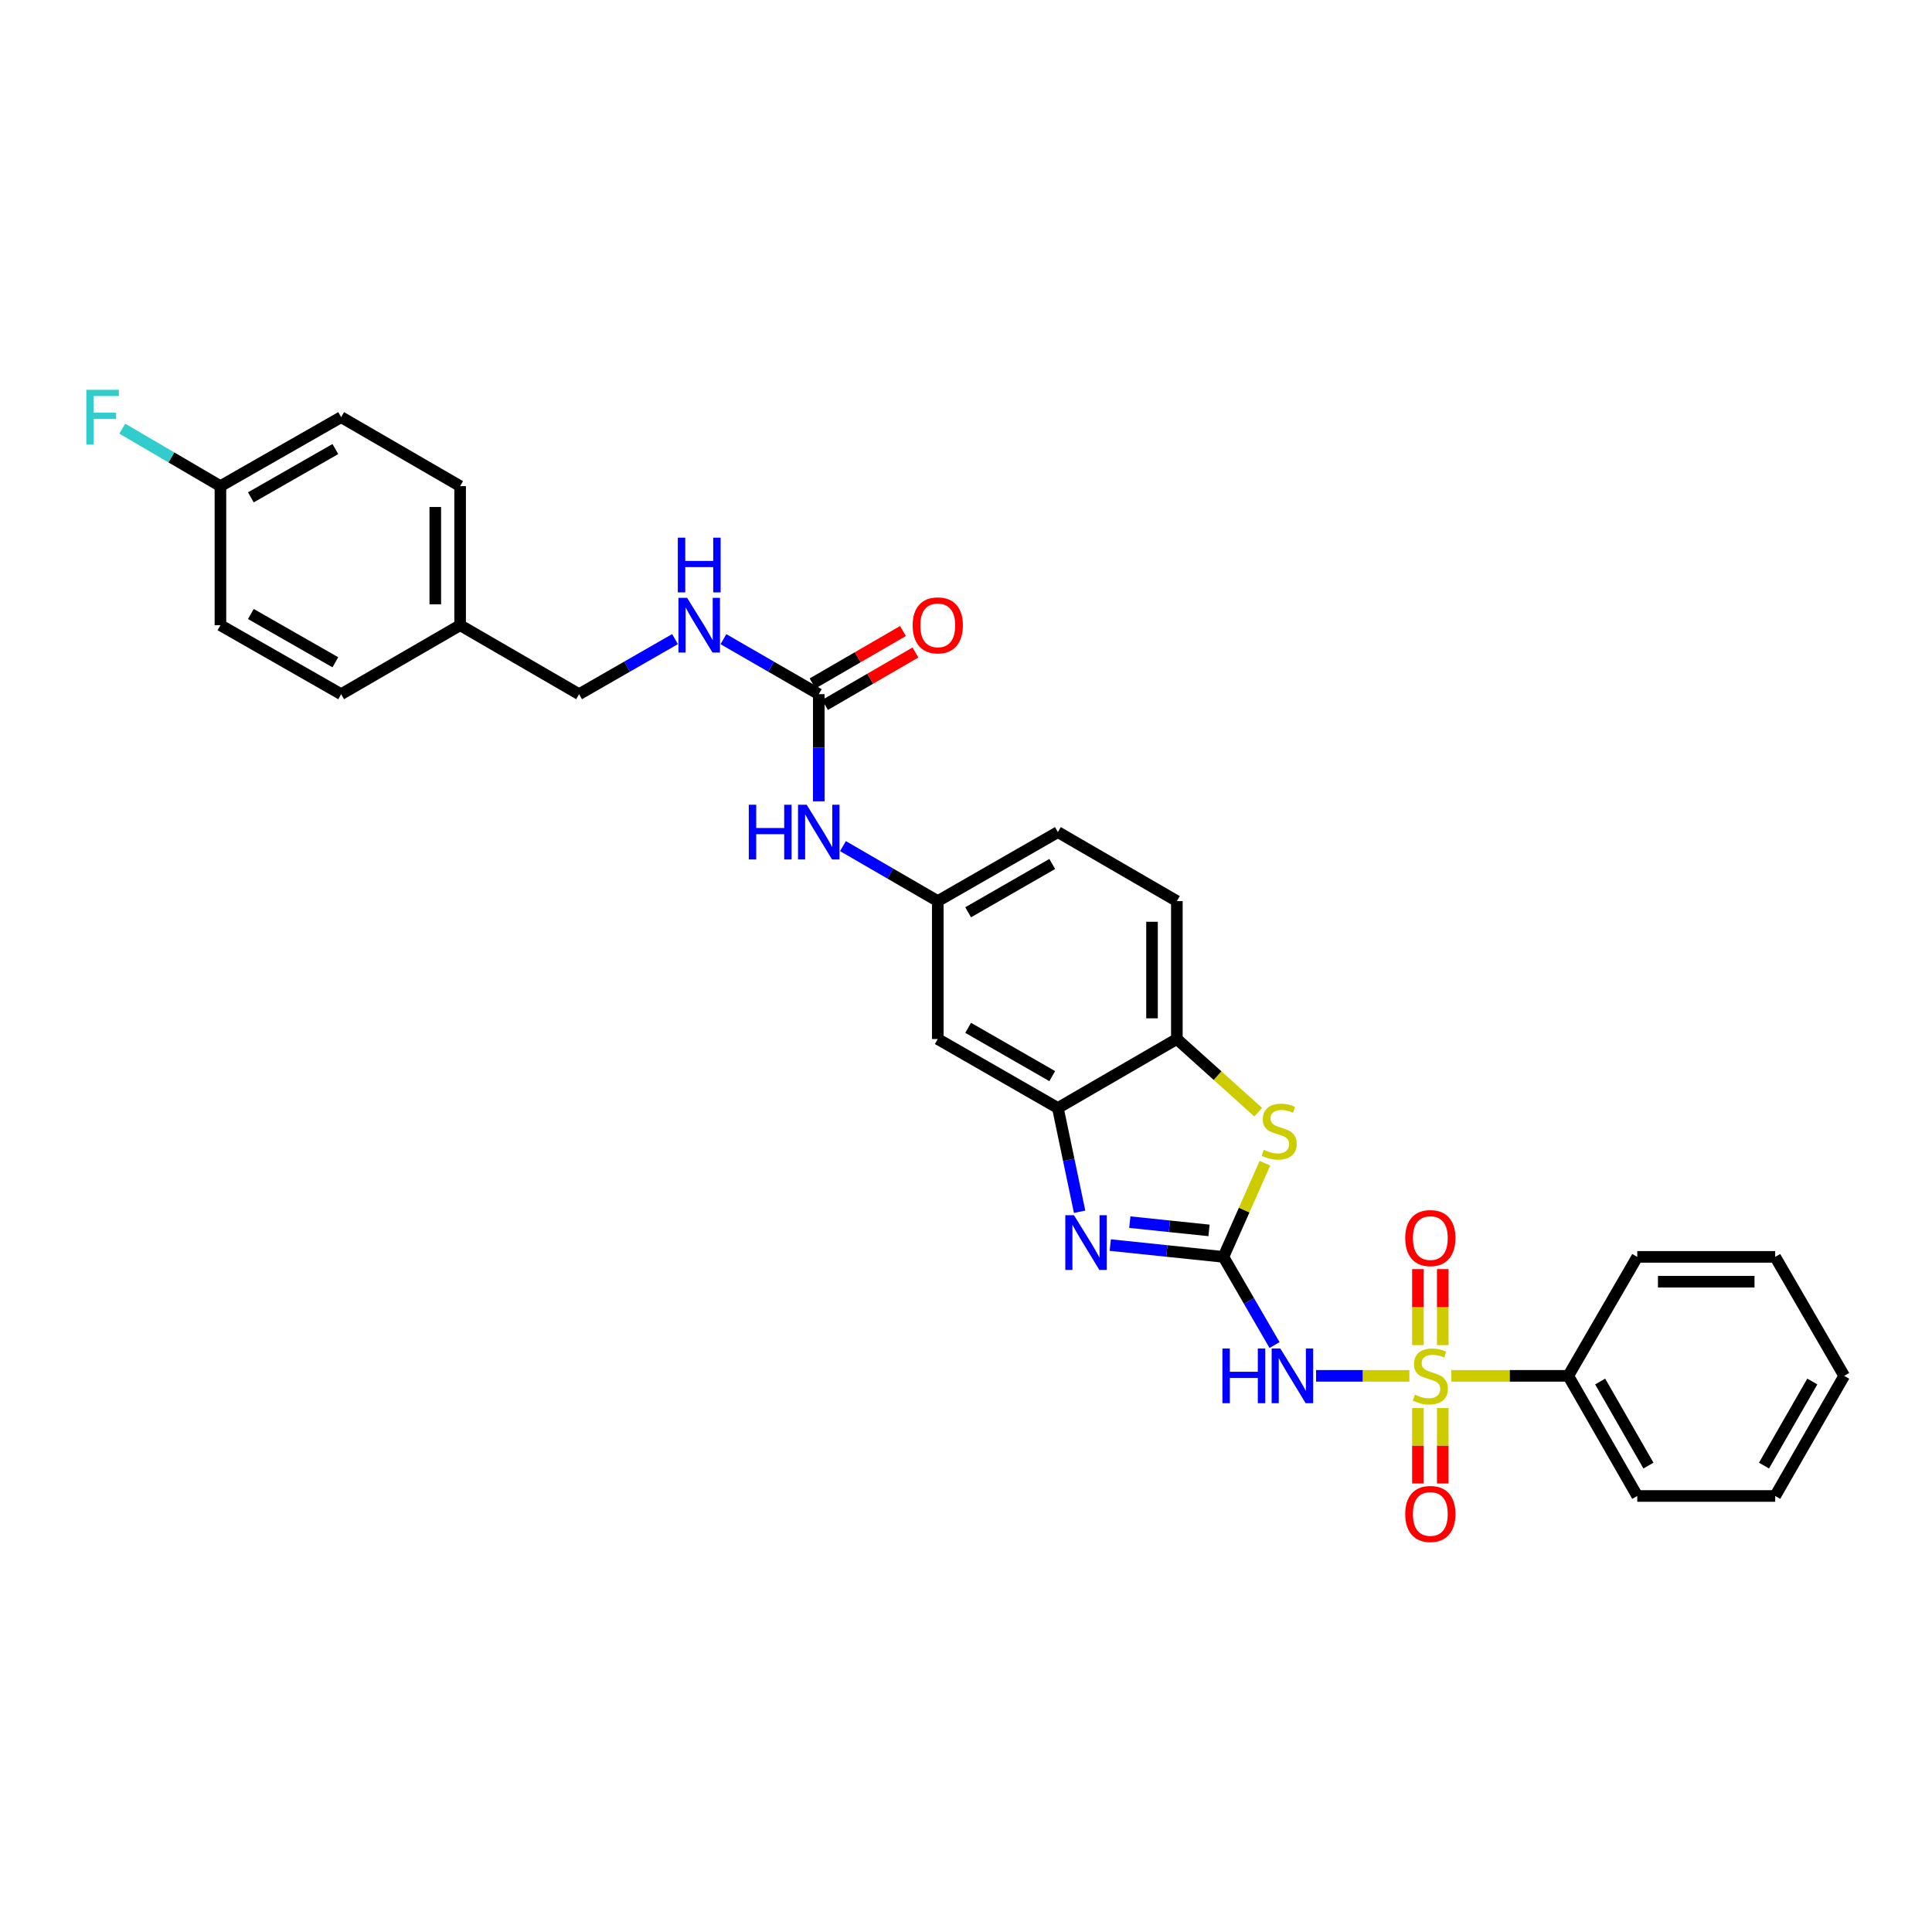 <?xml version='1.0' encoding='iso-8859-1'?>
<svg version='1.1' baseProfile='full'
              xmlns='http://www.w3.org/2000/svg'
                      xmlns:rdkit='http://www.rdkit.org/xml'
                      xmlns:xlink='http://www.w3.org/1999/xlink'
                  xml:space='preserve'
width='1000px' height='1000px' viewBox='0 0 1000 1000'>
<!-- END OF HEADER -->
<rect style='opacity:1.0;fill:#FFFFFF;stroke:none' width='1000' height='1000' x='0' y='0'> </rect>
<path class='bond-1' d='M 729.476,712.14 L 705.336,712.14' style='fill:none;fill-rule:evenodd;stroke:#CCCC00;stroke-width:6px;stroke-linecap:butt;stroke-linejoin:miter;stroke-opacity:1' />
<path class='bond-1' d='M 705.336,712.14 L 681.197,712.14' style='fill:none;fill-rule:evenodd;stroke:#0000FF;stroke-width:6px;stroke-linecap:butt;stroke-linejoin:miter;stroke-opacity:1' />
<path class='bond-8' d='M 746.768,696.235 L 746.768,676.562' style='fill:none;fill-rule:evenodd;stroke:#CCCC00;stroke-width:6px;stroke-linecap:butt;stroke-linejoin:miter;stroke-opacity:1' />
<path class='bond-8' d='M 746.768,676.562 L 746.768,656.89' style='fill:none;fill-rule:evenodd;stroke:#FF0000;stroke-width:6px;stroke-linecap:butt;stroke-linejoin:miter;stroke-opacity:1' />
<path class='bond-8' d='M 733.914,696.235 L 733.914,676.562' style='fill:none;fill-rule:evenodd;stroke:#CCCC00;stroke-width:6px;stroke-linecap:butt;stroke-linejoin:miter;stroke-opacity:1' />
<path class='bond-8' d='M 733.914,676.562 L 733.914,656.89' style='fill:none;fill-rule:evenodd;stroke:#FF0000;stroke-width:6px;stroke-linecap:butt;stroke-linejoin:miter;stroke-opacity:1' />
<path class='bond-9' d='M 733.914,728.805 L 733.914,748.326' style='fill:none;fill-rule:evenodd;stroke:#CCCC00;stroke-width:6px;stroke-linecap:butt;stroke-linejoin:miter;stroke-opacity:1' />
<path class='bond-9' d='M 733.914,748.326 L 733.914,767.848' style='fill:none;fill-rule:evenodd;stroke:#FF0000;stroke-width:6px;stroke-linecap:butt;stroke-linejoin:miter;stroke-opacity:1' />
<path class='bond-9' d='M 746.768,728.805 L 746.768,748.326' style='fill:none;fill-rule:evenodd;stroke:#CCCC00;stroke-width:6px;stroke-linecap:butt;stroke-linejoin:miter;stroke-opacity:1' />
<path class='bond-9' d='M 746.768,748.326 L 746.768,767.848' style='fill:none;fill-rule:evenodd;stroke:#FF0000;stroke-width:6px;stroke-linecap:butt;stroke-linejoin:miter;stroke-opacity:1' />
<path class='bond-10' d='M 751.206,712.14 L 781.472,712.14' style='fill:none;fill-rule:evenodd;stroke:#CCCC00;stroke-width:6px;stroke-linecap:butt;stroke-linejoin:miter;stroke-opacity:1' />
<path class='bond-10' d='M 781.472,712.14 L 811.737,712.14' style='fill:none;fill-rule:evenodd;stroke:#000000;stroke-width:6px;stroke-linecap:butt;stroke-linejoin:miter;stroke-opacity:1' />
<path class='bond-0' d='M 633.238,650.562 L 646.47,673.381' style='fill:none;fill-rule:evenodd;stroke:#000000;stroke-width:6px;stroke-linecap:butt;stroke-linejoin:miter;stroke-opacity:1' />
<path class='bond-0' d='M 646.47,673.381 L 659.701,696.2' style='fill:none;fill-rule:evenodd;stroke:#0000FF;stroke-width:6px;stroke-linecap:butt;stroke-linejoin:miter;stroke-opacity:1' />
<path class='bond-2' d='M 633.238,650.562 L 603.953,647.506' style='fill:none;fill-rule:evenodd;stroke:#000000;stroke-width:6px;stroke-linecap:butt;stroke-linejoin:miter;stroke-opacity:1' />
<path class='bond-2' d='M 603.953,647.506 L 574.668,644.45' style='fill:none;fill-rule:evenodd;stroke:#0000FF;stroke-width:6px;stroke-linecap:butt;stroke-linejoin:miter;stroke-opacity:1' />
<path class='bond-2' d='M 625.787,636.86 L 605.288,634.721' style='fill:none;fill-rule:evenodd;stroke:#000000;stroke-width:6px;stroke-linecap:butt;stroke-linejoin:miter;stroke-opacity:1' />
<path class='bond-2' d='M 605.288,634.721 L 584.788,632.582' style='fill:none;fill-rule:evenodd;stroke:#0000FF;stroke-width:6px;stroke-linecap:butt;stroke-linejoin:miter;stroke-opacity:1' />
<path class='bond-3' d='M 633.238,650.562 L 643.979,626.322' style='fill:none;fill-rule:evenodd;stroke:#000000;stroke-width:6px;stroke-linecap:butt;stroke-linejoin:miter;stroke-opacity:1' />
<path class='bond-3' d='M 643.979,626.322 L 654.72,602.082' style='fill:none;fill-rule:evenodd;stroke:#CCCC00;stroke-width:6px;stroke-linecap:butt;stroke-linejoin:miter;stroke-opacity:1' />
<path class='bond-4' d='M 558.804,627.203 L 553.182,600.353' style='fill:none;fill-rule:evenodd;stroke:#0000FF;stroke-width:6px;stroke-linecap:butt;stroke-linejoin:miter;stroke-opacity:1' />
<path class='bond-4' d='M 553.182,600.353 L 547.559,573.502' style='fill:none;fill-rule:evenodd;stroke:#000000;stroke-width:6px;stroke-linecap:butt;stroke-linejoin:miter;stroke-opacity:1' />
<path class='bond-6' d='M 651.242,575.655 L 630.189,556.726' style='fill:none;fill-rule:evenodd;stroke:#CCCC00;stroke-width:6px;stroke-linecap:butt;stroke-linejoin:miter;stroke-opacity:1' />
<path class='bond-6' d='M 630.189,556.726 L 609.137,537.797' style='fill:none;fill-rule:evenodd;stroke:#000000;stroke-width:6px;stroke-linecap:butt;stroke-linejoin:miter;stroke-opacity:1' />
<path class='bond-7' d='M 547.559,573.502 L 485.389,537.797' style='fill:none;fill-rule:evenodd;stroke:#000000;stroke-width:6px;stroke-linecap:butt;stroke-linejoin:miter;stroke-opacity:1' />
<path class='bond-7' d='M 544.635,557 L 501.116,532.006' style='fill:none;fill-rule:evenodd;stroke:#000000;stroke-width:6px;stroke-linecap:butt;stroke-linejoin:miter;stroke-opacity:1' />
<path class='bond-31' d='M 547.559,573.502 L 609.137,537.797' style='fill:none;fill-rule:evenodd;stroke:#000000;stroke-width:6px;stroke-linecap:butt;stroke-linejoin:miter;stroke-opacity:1' />
<path class='bond-5' d='M 423.797,359.312 L 423.797,387.031' style='fill:none;fill-rule:evenodd;stroke:#000000;stroke-width:6px;stroke-linecap:butt;stroke-linejoin:miter;stroke-opacity:1' />
<path class='bond-5' d='M 423.797,387.031 L 423.797,414.75' style='fill:none;fill-rule:evenodd;stroke:#0000FF;stroke-width:6px;stroke-linecap:butt;stroke-linejoin:miter;stroke-opacity:1' />
<path class='bond-12' d='M 423.797,359.312 L 399.121,345.073' style='fill:none;fill-rule:evenodd;stroke:#000000;stroke-width:6px;stroke-linecap:butt;stroke-linejoin:miter;stroke-opacity:1' />
<path class='bond-12' d='M 399.121,345.073 L 374.445,330.834' style='fill:none;fill-rule:evenodd;stroke:#0000FF;stroke-width:6px;stroke-linecap:butt;stroke-linejoin:miter;stroke-opacity:1' />
<path class='bond-14' d='M 427.02,364.872 L 450.426,351.303' style='fill:none;fill-rule:evenodd;stroke:#000000;stroke-width:6px;stroke-linecap:butt;stroke-linejoin:miter;stroke-opacity:1' />
<path class='bond-14' d='M 450.426,351.303 L 473.832,337.734' style='fill:none;fill-rule:evenodd;stroke:#FF0000;stroke-width:6px;stroke-linecap:butt;stroke-linejoin:miter;stroke-opacity:1' />
<path class='bond-14' d='M 420.573,353.751 L 443.979,340.183' style='fill:none;fill-rule:evenodd;stroke:#000000;stroke-width:6px;stroke-linecap:butt;stroke-linejoin:miter;stroke-opacity:1' />
<path class='bond-14' d='M 443.979,340.183 L 467.385,326.614' style='fill:none;fill-rule:evenodd;stroke:#FF0000;stroke-width:6px;stroke-linecap:butt;stroke-linejoin:miter;stroke-opacity:1' />
<path class='bond-15' d='M 609.137,537.797 L 609.137,466.4' style='fill:none;fill-rule:evenodd;stroke:#000000;stroke-width:6px;stroke-linecap:butt;stroke-linejoin:miter;stroke-opacity:1' />
<path class='bond-15' d='M 596.283,527.087 L 596.283,477.109' style='fill:none;fill-rule:evenodd;stroke:#000000;stroke-width:6px;stroke-linecap:butt;stroke-linejoin:miter;stroke-opacity:1' />
<path class='bond-13' d='M 485.389,537.797 L 485.389,466.4' style='fill:none;fill-rule:evenodd;stroke:#000000;stroke-width:6px;stroke-linecap:butt;stroke-linejoin:miter;stroke-opacity:1' />
<path class='bond-25' d='M 811.737,712.14 L 847.443,774.317' style='fill:none;fill-rule:evenodd;stroke:#000000;stroke-width:6px;stroke-linecap:butt;stroke-linejoin:miter;stroke-opacity:1' />
<path class='bond-25' d='M 828.24,715.065 L 853.234,758.59' style='fill:none;fill-rule:evenodd;stroke:#000000;stroke-width:6px;stroke-linecap:butt;stroke-linejoin:miter;stroke-opacity:1' />
<path class='bond-26' d='M 811.737,712.14 L 847.443,650.562' style='fill:none;fill-rule:evenodd;stroke:#000000;stroke-width:6px;stroke-linecap:butt;stroke-linejoin:miter;stroke-opacity:1' />
<path class='bond-11' d='M 436.316,437.952 L 460.853,452.176' style='fill:none;fill-rule:evenodd;stroke:#0000FF;stroke-width:6px;stroke-linecap:butt;stroke-linejoin:miter;stroke-opacity:1' />
<path class='bond-11' d='M 460.853,452.176 L 485.389,466.4' style='fill:none;fill-rule:evenodd;stroke:#000000;stroke-width:6px;stroke-linecap:butt;stroke-linejoin:miter;stroke-opacity:1' />
<path class='bond-17' d='M 349.386,330.802 L 324.56,345.057' style='fill:none;fill-rule:evenodd;stroke:#0000FF;stroke-width:6px;stroke-linecap:butt;stroke-linejoin:miter;stroke-opacity:1' />
<path class='bond-17' d='M 324.56,345.057 L 299.734,359.312' style='fill:none;fill-rule:evenodd;stroke:#000000;stroke-width:6px;stroke-linecap:butt;stroke-linejoin:miter;stroke-opacity:1' />
<path class='bond-32' d='M 485.389,466.4 L 547.559,430.694' style='fill:none;fill-rule:evenodd;stroke:#000000;stroke-width:6px;stroke-linecap:butt;stroke-linejoin:miter;stroke-opacity:1' />
<path class='bond-32' d='M 501.116,472.19 L 544.635,447.196' style='fill:none;fill-rule:evenodd;stroke:#000000;stroke-width:6px;stroke-linecap:butt;stroke-linejoin:miter;stroke-opacity:1' />
<path class='bond-16' d='M 609.137,466.4 L 547.559,430.694' style='fill:none;fill-rule:evenodd;stroke:#000000;stroke-width:6px;stroke-linecap:butt;stroke-linejoin:miter;stroke-opacity:1' />
<path class='bond-19' d='M 299.734,359.312 L 238.156,323.606' style='fill:none;fill-rule:evenodd;stroke:#000000;stroke-width:6px;stroke-linecap:butt;stroke-linejoin:miter;stroke-opacity:1' />
<path class='bond-18' d='M 114.094,251.624 L 176.578,215.918' style='fill:none;fill-rule:evenodd;stroke:#000000;stroke-width:6px;stroke-linecap:butt;stroke-linejoin:miter;stroke-opacity:1' />
<path class='bond-18' d='M 129.844,257.428 L 173.583,232.434' style='fill:none;fill-rule:evenodd;stroke:#000000;stroke-width:6px;stroke-linecap:butt;stroke-linejoin:miter;stroke-opacity:1' />
<path class='bond-20' d='M 114.094,251.624 L 88.695,236.753' style='fill:none;fill-rule:evenodd;stroke:#000000;stroke-width:6px;stroke-linecap:butt;stroke-linejoin:miter;stroke-opacity:1' />
<path class='bond-20' d='M 88.695,236.753 L 63.295,221.882' style='fill:none;fill-rule:evenodd;stroke:#33CCCC;stroke-width:6px;stroke-linecap:butt;stroke-linejoin:miter;stroke-opacity:1' />
<path class='bond-33' d='M 114.094,251.624 L 114.094,323.606' style='fill:none;fill-rule:evenodd;stroke:#000000;stroke-width:6px;stroke-linecap:butt;stroke-linejoin:miter;stroke-opacity:1' />
<path class='bond-23' d='M 238.156,323.606 L 176.578,359.312' style='fill:none;fill-rule:evenodd;stroke:#000000;stroke-width:6px;stroke-linecap:butt;stroke-linejoin:miter;stroke-opacity:1' />
<path class='bond-24' d='M 238.156,323.606 L 238.156,251.624' style='fill:none;fill-rule:evenodd;stroke:#000000;stroke-width:6px;stroke-linecap:butt;stroke-linejoin:miter;stroke-opacity:1' />
<path class='bond-24' d='M 225.302,312.809 L 225.302,262.421' style='fill:none;fill-rule:evenodd;stroke:#000000;stroke-width:6px;stroke-linecap:butt;stroke-linejoin:miter;stroke-opacity:1' />
<path class='bond-21' d='M 114.094,323.606 L 176.578,359.312' style='fill:none;fill-rule:evenodd;stroke:#000000;stroke-width:6px;stroke-linecap:butt;stroke-linejoin:miter;stroke-opacity:1' />
<path class='bond-21' d='M 129.844,317.801 L 173.583,342.795' style='fill:none;fill-rule:evenodd;stroke:#000000;stroke-width:6px;stroke-linecap:butt;stroke-linejoin:miter;stroke-opacity:1' />
<path class='bond-22' d='M 176.578,215.918 L 238.156,251.624' style='fill:none;fill-rule:evenodd;stroke:#000000;stroke-width:6px;stroke-linecap:butt;stroke-linejoin:miter;stroke-opacity:1' />
<path class='bond-27' d='M 847.443,774.317 L 918.84,774.317' style='fill:none;fill-rule:evenodd;stroke:#000000;stroke-width:6px;stroke-linecap:butt;stroke-linejoin:miter;stroke-opacity:1' />
<path class='bond-28' d='M 847.443,650.562 L 918.84,650.562' style='fill:none;fill-rule:evenodd;stroke:#000000;stroke-width:6px;stroke-linecap:butt;stroke-linejoin:miter;stroke-opacity:1' />
<path class='bond-28' d='M 858.153,663.416 L 908.13,663.416' style='fill:none;fill-rule:evenodd;stroke:#000000;stroke-width:6px;stroke-linecap:butt;stroke-linejoin:miter;stroke-opacity:1' />
<path class='bond-30' d='M 918.84,774.317 L 954.545,712.14' style='fill:none;fill-rule:evenodd;stroke:#000000;stroke-width:6px;stroke-linecap:butt;stroke-linejoin:miter;stroke-opacity:1' />
<path class='bond-30' d='M 913.049,758.59 L 938.043,715.065' style='fill:none;fill-rule:evenodd;stroke:#000000;stroke-width:6px;stroke-linecap:butt;stroke-linejoin:miter;stroke-opacity:1' />
<path class='bond-29' d='M 918.84,650.562 L 954.545,712.14' style='fill:none;fill-rule:evenodd;stroke:#000000;stroke-width:6px;stroke-linecap:butt;stroke-linejoin:miter;stroke-opacity:1' />
<path  class='atom-0' d='M 732.341 721.86
Q 732.661 721.98, 733.981 722.54
Q 735.301 723.1, 736.741 723.46
Q 738.221 723.78, 739.661 723.78
Q 742.341 723.78, 743.901 722.5
Q 745.461 721.18, 745.461 718.9
Q 745.461 717.34, 744.661 716.38
Q 743.901 715.42, 742.701 714.9
Q 741.501 714.38, 739.501 713.78
Q 736.981 713.02, 735.461 712.3
Q 733.981 711.58, 732.901 710.06
Q 731.861 708.54, 731.861 705.98
Q 731.861 702.42, 734.261 700.22
Q 736.701 698.02, 741.501 698.02
Q 744.781 698.02, 748.501 699.58
L 747.581 702.66
Q 744.181 701.26, 741.621 701.26
Q 738.861 701.26, 737.341 702.42
Q 735.821 703.54, 735.861 705.5
Q 735.861 707.02, 736.621 707.94
Q 737.421 708.86, 738.541 709.38
Q 739.701 709.9, 741.621 710.5
Q 744.181 711.3, 745.701 712.1
Q 747.221 712.9, 748.301 714.54
Q 749.421 716.14, 749.421 718.9
Q 749.421 722.82, 746.781 724.94
Q 744.181 727.02, 739.821 727.02
Q 737.301 727.02, 735.381 726.46
Q 733.501 725.94, 731.261 725.02
L 732.341 721.86
' fill='#CCCC00'/>
<path  class='atom-2' d='M 632.724 697.98
L 636.564 697.98
L 636.564 710.02
L 651.044 710.02
L 651.044 697.98
L 654.884 697.98
L 654.884 726.3
L 651.044 726.3
L 651.044 713.22
L 636.564 713.22
L 636.564 726.3
L 632.724 726.3
L 632.724 697.98
' fill='#0000FF'/>
<path  class='atom-2' d='M 662.684 697.98
L 671.964 712.98
Q 672.884 714.46, 674.364 717.14
Q 675.844 719.82, 675.924 719.98
L 675.924 697.98
L 679.684 697.98
L 679.684 726.3
L 675.804 726.3
L 665.844 709.9
Q 664.684 707.98, 663.444 705.78
Q 662.244 703.58, 661.884 702.9
L 661.884 726.3
L 658.204 726.3
L 658.204 697.98
L 662.684 697.98
' fill='#0000FF'/>
<path  class='atom-3' d='M 555.881 628.982
L 565.161 643.982
Q 566.081 645.462, 567.561 648.142
Q 569.041 650.822, 569.121 650.982
L 569.121 628.982
L 572.881 628.982
L 572.881 657.302
L 569.001 657.302
L 559.041 640.902
Q 557.881 638.982, 556.641 636.782
Q 555.441 634.582, 555.081 633.902
L 555.081 657.302
L 551.401 657.302
L 551.401 628.982
L 555.881 628.982
' fill='#0000FF'/>
<path  class='atom-4' d='M 654.103 595.141
Q 654.423 595.261, 655.743 595.821
Q 657.063 596.381, 658.503 596.741
Q 659.983 597.061, 661.423 597.061
Q 664.103 597.061, 665.663 595.781
Q 667.223 594.461, 667.223 592.181
Q 667.223 590.621, 666.423 589.661
Q 665.663 588.701, 664.463 588.181
Q 663.263 587.661, 661.263 587.061
Q 658.743 586.301, 657.223 585.581
Q 655.743 584.861, 654.663 583.341
Q 653.623 581.821, 653.623 579.261
Q 653.623 575.701, 656.023 573.501
Q 658.463 571.301, 663.263 571.301
Q 666.543 571.301, 670.263 572.861
L 669.343 575.941
Q 665.943 574.541, 663.383 574.541
Q 660.623 574.541, 659.103 575.701
Q 657.583 576.821, 657.623 578.781
Q 657.623 580.301, 658.383 581.221
Q 659.183 582.141, 660.303 582.661
Q 661.463 583.181, 663.383 583.781
Q 665.943 584.581, 667.463 585.381
Q 668.983 586.181, 670.063 587.821
Q 671.183 589.421, 671.183 592.181
Q 671.183 596.101, 668.543 598.221
Q 665.943 600.301, 661.583 600.301
Q 659.063 600.301, 657.143 599.741
Q 655.263 599.221, 653.023 598.301
L 654.103 595.141
' fill='#CCCC00'/>
<path  class='atom-9' d='M 727.341 640.823
Q 727.341 634.023, 730.701 630.223
Q 734.061 626.423, 740.341 626.423
Q 746.621 626.423, 749.981 630.223
Q 753.341 634.023, 753.341 640.823
Q 753.341 647.703, 749.941 651.623
Q 746.541 655.503, 740.341 655.503
Q 734.101 655.503, 730.701 651.623
Q 727.341 647.743, 727.341 640.823
M 740.341 652.303
Q 744.661 652.303, 746.981 649.423
Q 749.341 646.503, 749.341 640.823
Q 749.341 635.263, 746.981 632.463
Q 744.661 629.623, 740.341 629.623
Q 736.021 629.623, 733.661 632.423
Q 731.341 635.223, 731.341 640.823
Q 731.341 646.543, 733.661 649.423
Q 736.021 652.303, 740.341 652.303
' fill='#FF0000'/>
<path  class='atom-10' d='M 727.341 783.617
Q 727.341 776.817, 730.701 773.017
Q 734.061 769.217, 740.341 769.217
Q 746.621 769.217, 749.981 773.017
Q 753.341 776.817, 753.341 783.617
Q 753.341 790.497, 749.941 794.417
Q 746.541 798.297, 740.341 798.297
Q 734.101 798.297, 730.701 794.417
Q 727.341 790.537, 727.341 783.617
M 740.341 795.097
Q 744.661 795.097, 746.981 792.217
Q 749.341 789.297, 749.341 783.617
Q 749.341 778.057, 746.981 775.257
Q 744.661 772.417, 740.341 772.417
Q 736.021 772.417, 733.661 775.217
Q 731.341 778.017, 731.341 783.617
Q 731.341 789.337, 733.661 792.217
Q 736.021 795.097, 740.341 795.097
' fill='#FF0000'/>
<path  class='atom-12' d='M 387.577 416.534
L 391.417 416.534
L 391.417 428.574
L 405.897 428.574
L 405.897 416.534
L 409.737 416.534
L 409.737 444.854
L 405.897 444.854
L 405.897 431.774
L 391.417 431.774
L 391.417 444.854
L 387.577 444.854
L 387.577 416.534
' fill='#0000FF'/>
<path  class='atom-12' d='M 417.537 416.534
L 426.817 431.534
Q 427.737 433.014, 429.217 435.694
Q 430.697 438.374, 430.777 438.534
L 430.777 416.534
L 434.537 416.534
L 434.537 444.854
L 430.657 444.854
L 420.697 428.454
Q 419.537 426.534, 418.297 424.334
Q 417.097 422.134, 416.737 421.454
L 416.737 444.854
L 413.057 444.854
L 413.057 416.534
L 417.537 416.534
' fill='#0000FF'/>
<path  class='atom-13' d='M 355.659 309.446
L 364.939 324.446
Q 365.859 325.926, 367.339 328.606
Q 368.819 331.286, 368.899 331.446
L 368.899 309.446
L 372.659 309.446
L 372.659 337.766
L 368.779 337.766
L 358.819 321.366
Q 357.659 319.446, 356.419 317.246
Q 355.219 315.046, 354.859 314.366
L 354.859 337.766
L 351.179 337.766
L 351.179 309.446
L 355.659 309.446
' fill='#0000FF'/>
<path  class='atom-13' d='M 350.839 278.294
L 354.679 278.294
L 354.679 290.334
L 369.159 290.334
L 369.159 278.294
L 372.999 278.294
L 372.999 306.614
L 369.159 306.614
L 369.159 293.534
L 354.679 293.534
L 354.679 306.614
L 350.839 306.614
L 350.839 278.294
' fill='#0000FF'/>
<path  class='atom-15' d='M 472.389 323.686
Q 472.389 316.886, 475.749 313.086
Q 479.109 309.286, 485.389 309.286
Q 491.669 309.286, 495.029 313.086
Q 498.389 316.886, 498.389 323.686
Q 498.389 330.566, 494.989 334.486
Q 491.589 338.366, 485.389 338.366
Q 479.149 338.366, 475.749 334.486
Q 472.389 330.606, 472.389 323.686
M 485.389 335.166
Q 489.709 335.166, 492.029 332.286
Q 494.389 329.366, 494.389 323.686
Q 494.389 318.126, 492.029 315.326
Q 489.709 312.486, 485.389 312.486
Q 481.069 312.486, 478.709 315.286
Q 476.389 318.086, 476.389 323.686
Q 476.389 329.406, 478.709 332.286
Q 481.069 335.166, 485.389 335.166
' fill='#FF0000'/>
<path  class='atom-21' d='M 44.689 201.758
L 61.529 201.758
L 61.529 204.998
L 48.489 204.998
L 48.489 213.598
L 60.089 213.598
L 60.089 216.878
L 48.489 216.878
L 48.489 230.078
L 44.689 230.078
L 44.689 201.758
' fill='#33CCCC'/>
</svg>
